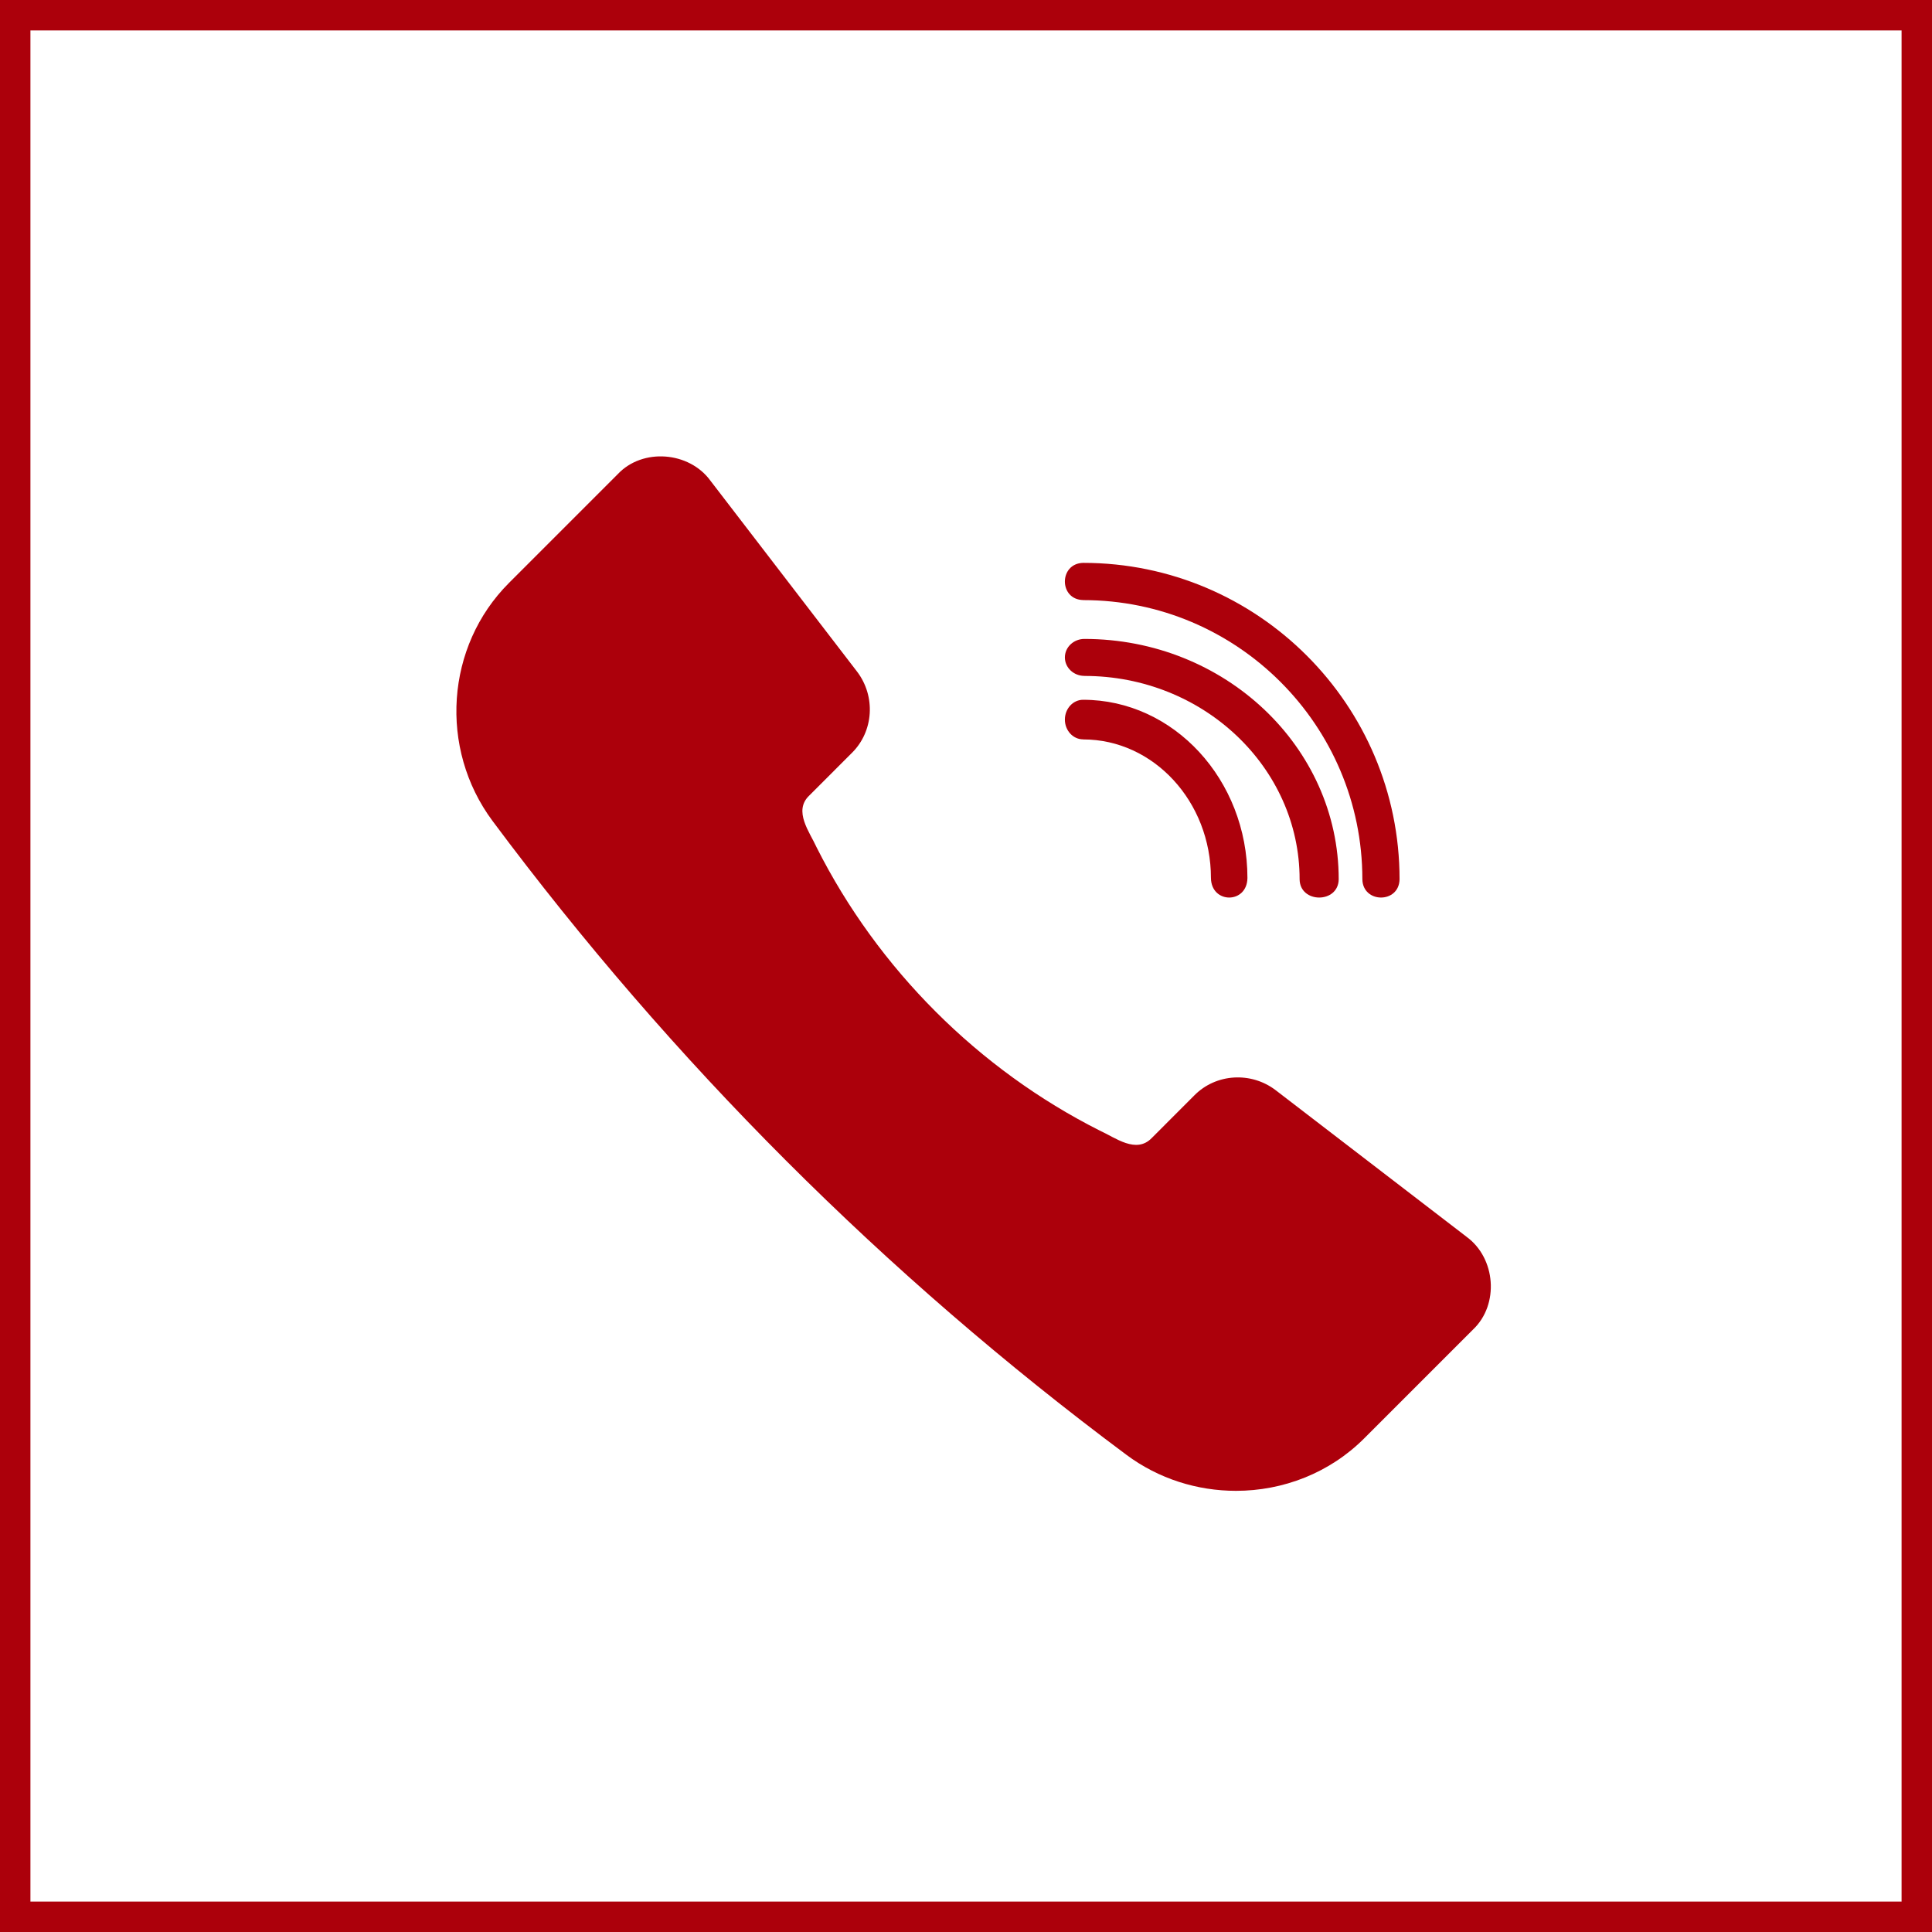 <?xml version="1.0" encoding="UTF-8"?> <svg xmlns="http://www.w3.org/2000/svg" width="127" height="127" viewBox="0 0 127 127" fill="none"><rect x="1" y="1" width="125" height="125" stroke="#AC000B" stroke-width="2"></rect><path d="M96.412 81.306L83.85 71.659C82.235 70.432 79.937 70.566 78.516 71.999L75.711 74.807C74.682 75.869 73.325 74.785 72.296 74.321C64.314 70.299 57.706 63.689 53.684 55.709C53.232 54.704 52.127 53.31 53.198 52.294L56.003 49.488C57.436 48.068 57.57 45.77 56.343 44.154L46.696 31.593C45.302 29.68 42.239 29.431 40.609 31.168L33.454 38.323C29.298 42.479 28.837 49.197 32.373 53.96C44.182 69.816 58.189 83.823 74.045 95.632C76.182 97.223 78.723 98 81.248 98C84.333 98 87.396 96.834 89.679 94.548L96.834 87.393C98.564 85.751 98.325 82.703 96.409 81.306L96.412 81.306Z" fill="#AC000B"></path><path d="M71.203 48.606C75.835 48.606 79.601 52.695 79.601 57.717C79.625 59.425 81.976 59.431 82 57.717C82 51.257 77.154 46 71.199 46C70.537 46 70 46.582 70 47.301C70 48.02 70.537 48.602 71.199 48.602L71.203 48.606Z" fill="#AC000B"></path><path d="M71.288 44.433C79.085 44.433 85.43 50.432 85.43 57.803C85.452 59.395 87.974 59.404 88 57.803C88 49.089 80.502 42 71.285 42C70.575 42 70 42.544 70 43.215C70 43.886 70.575 44.43 71.285 44.43L71.288 44.433Z" fill="#AC000B"></path><path d="M71.206 39.448C81.324 39.448 89.555 47.679 89.555 57.795C89.576 59.394 91.976 59.409 92 57.795C92 46.328 82.671 37 71.206 37C69.604 37.031 69.592 39.417 71.206 39.445V39.448Z" fill="#AC000B"></path></svg> 